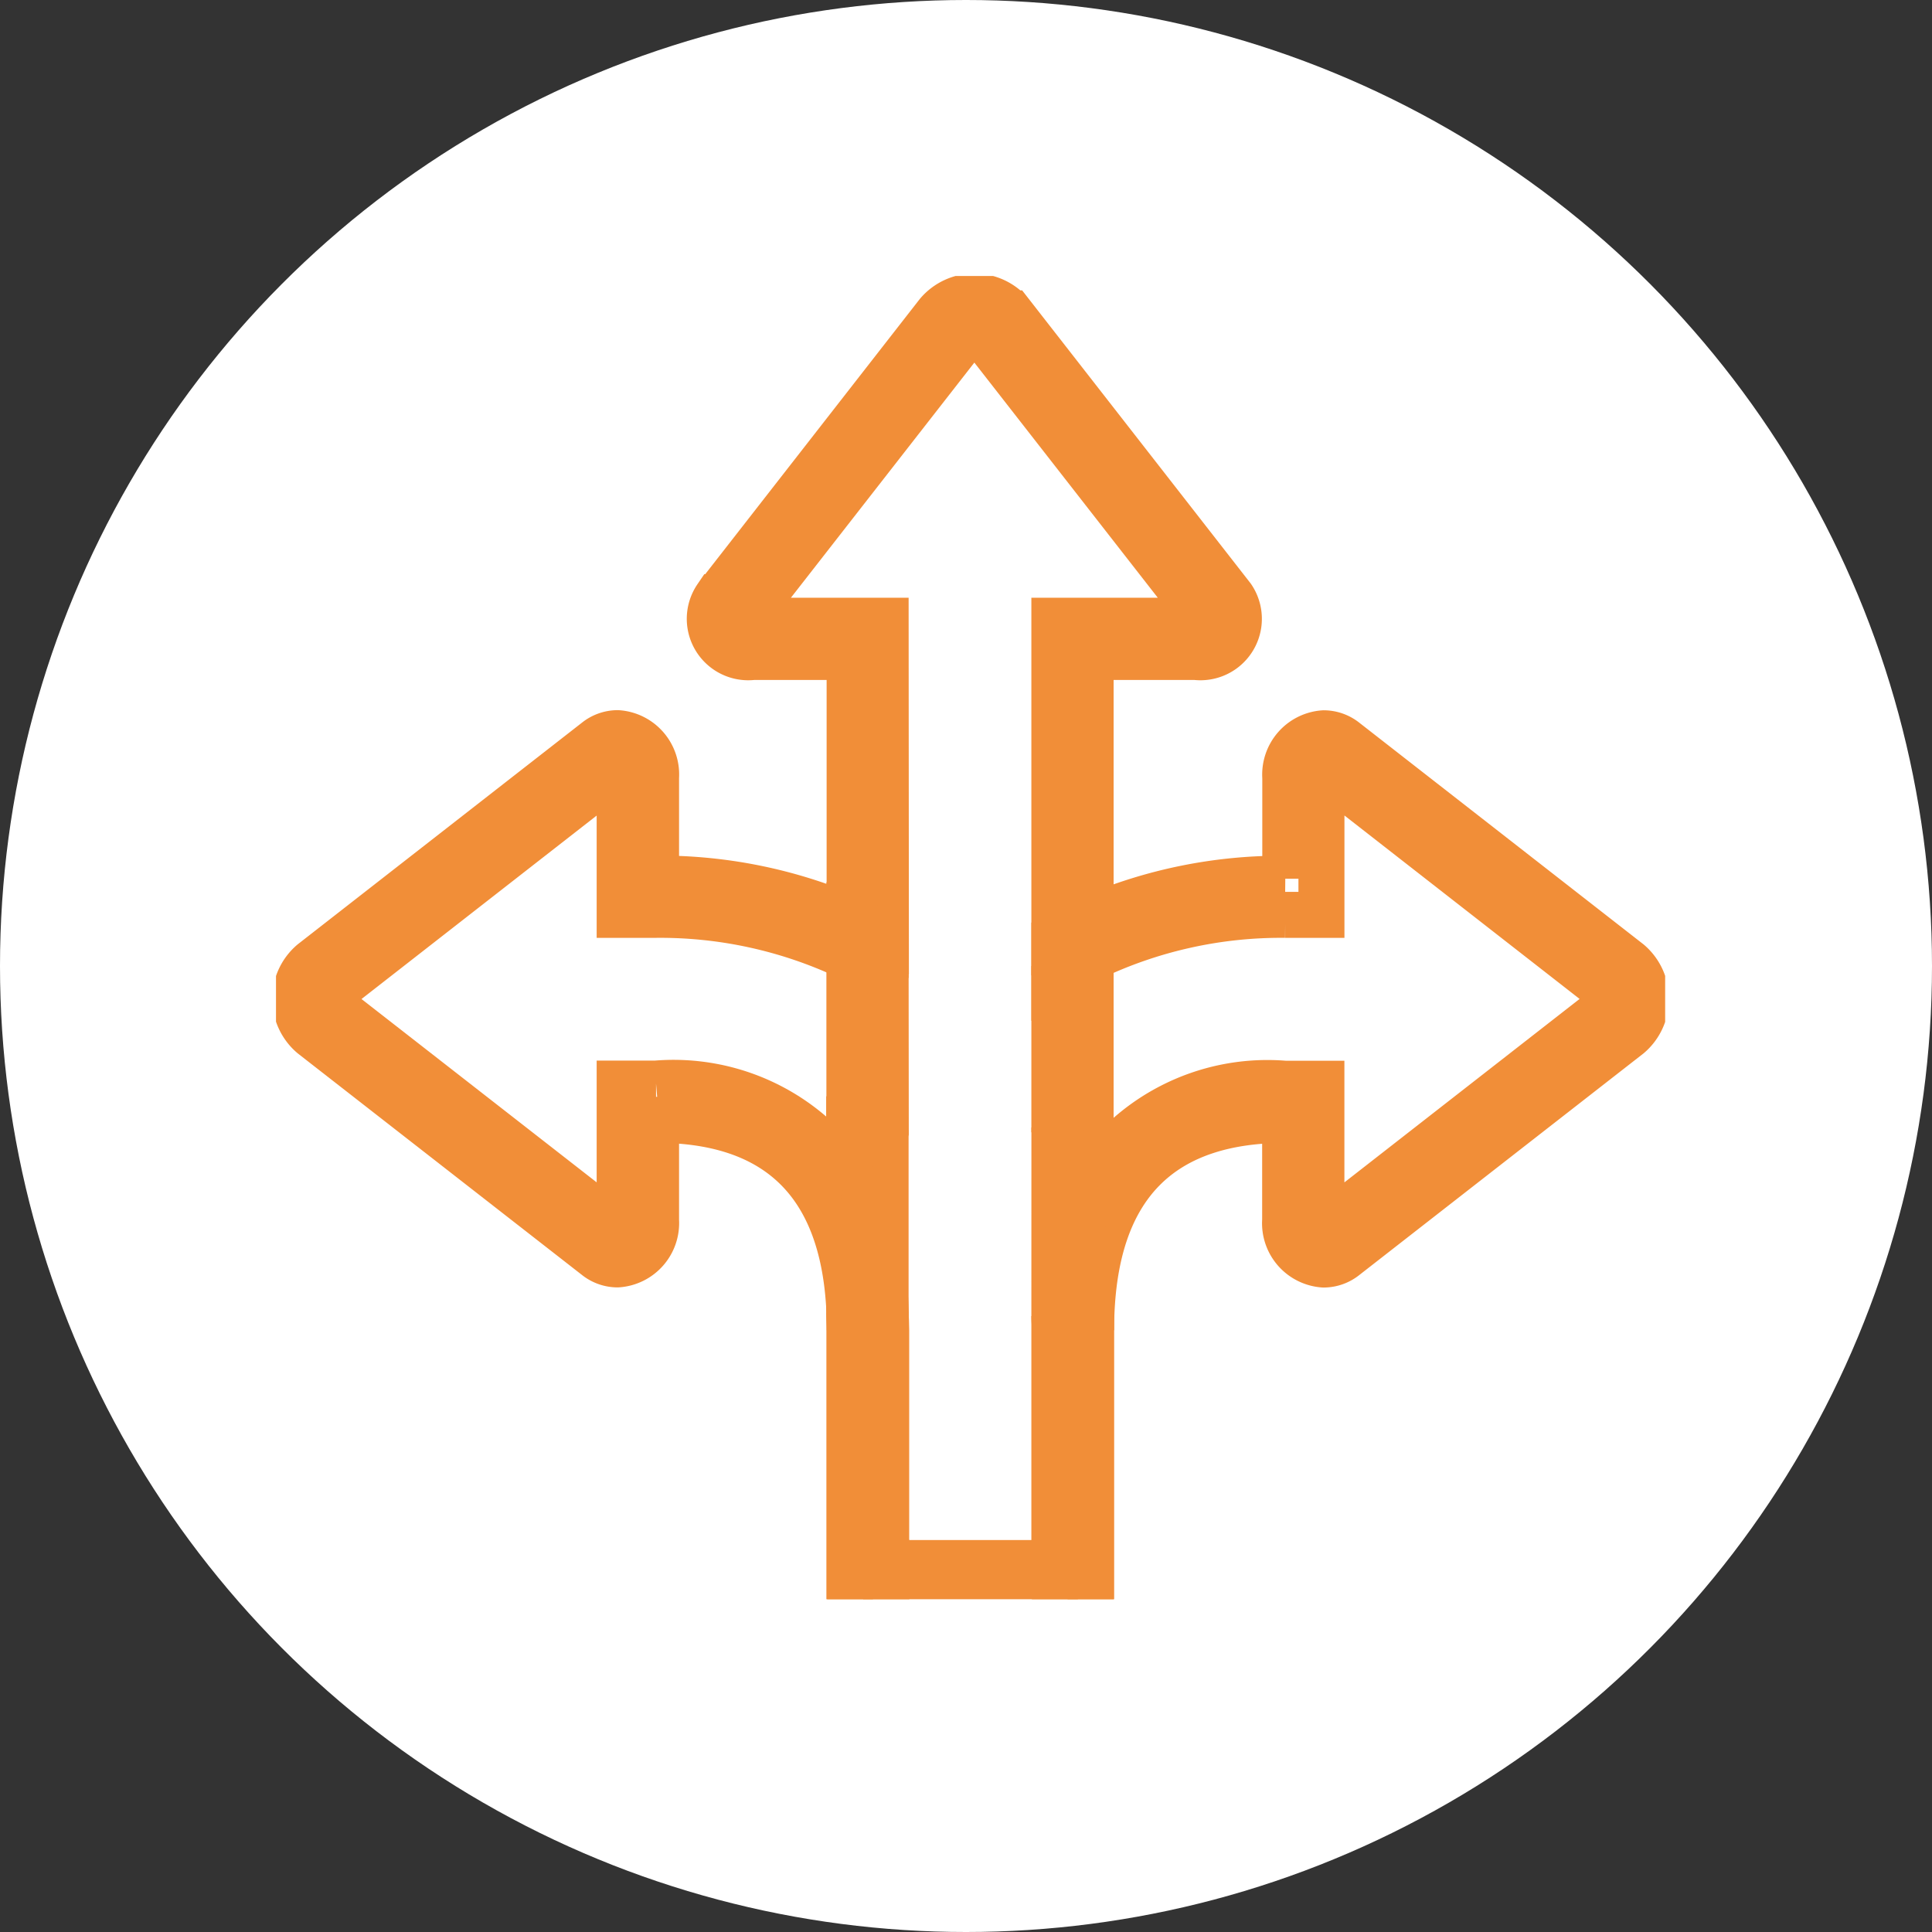 <svg xmlns="http://www.w3.org/2000/svg" xmlns:xlink="http://www.w3.org/1999/xlink" width="42" height="42" viewBox="0 0 42 42">
  <rect x="0" y="0" width="42" height="42" fill="#333333" stroke="none"/>
  <defs>
    <clipPath id="clip-path">
      <rect id="長方形_556" data-name="長方形 556" width="30.199" height="28.766" fill="none" stroke="#f18e38" stroke-width="1"/>
    </clipPath>
  </defs>
  <g id="top-fix-nav-icon-02" transform="translate(-767 -394)">
    <circle id="楕円形_208" data-name="楕円形 208" cx="21" cy="21" r="21" transform="translate(767 394)" fill="#fff"/>
    <g id="top-fix-nav-icon-02-2" data-name="top-fix-nav-icon-02" transform="translate(773 400)">
      <g id="グループ_636" data-name="グループ 636" transform="translate(0 0)" clip-path="url(#clip-path)">
        <path id="パス_1282" data-name="パス 1282" d="M33.965,51.66v5.369H30.309v.788h3.668V51.966c0-.1-.01-.2-.012-.306" transform="translate(-17.044 -29.05)" fill="none" stroke="#f18e38" stroke-width="1"/>
        <path id="パス_1283" data-name="パス 1283" d="M29.269,34.3a7.905,7.905,0,0,0-.788-.445v4.783a4.546,4.546,0,0,1,.3.581,10.121,10.121,0,0,1,.491-1.612Z" transform="translate(-16.016 -19.035)" fill="none" stroke="#f18e38" stroke-width="1"/>
        <path id="パス_1284" data-name="パス 1284" d="M25.34,8.06H22.456a.24.24,0,0,1-.161-.049l4.8-6.153a.269.269,0,0,1,.347,0l4.8,6.153a.238.238,0,0,1-.16.049H29.008v6.853q.383-.217.788-.4V8.848h2.283a.836.836,0,0,0,.795-1.3l-4.811-6.17a1.045,1.045,0,0,0-1.59,0l-4.811,6.17a.836.836,0,0,0,.795,1.3h2.1v5.66q.4.177.788.392Z" transform="translate(-12.087 -0.566)" fill="none" stroke="#f18e38" stroke-width="1"/>
        <path id="パス_1285" data-name="パス 1285" d="M39.174,39.225a4.531,4.531,0,0,1,.277-.537V33.88a7.927,7.927,0,0,0-.788.448v3.234a10.179,10.179,0,0,1,.511,1.663" transform="translate(-21.742 -19.052)" fill="none" stroke="#f18e38" stroke-width="1"/>
        <path id="パス_1286" data-name="パス 1286" d="M28.481,51.514v6.22h.012V51.884c0-.128-.007-.248-.012-.37" transform="translate(-16.016 -28.968)" fill="none" stroke="#f18e38" stroke-width="1"/>
        <path id="パス_1287" data-name="パス 1287" d="M8.8,30.328H8.009V33.3a.287.287,0,0,1-.045.164l-6.157-4.8a.27.27,0,0,1,0-.348l6.153-4.8a.242.242,0,0,1,.049.16V26.66H8.8A9.568,9.568,0,0,1,13,27.587v-.873A10.475,10.475,0,0,0,8.8,25.872v-2.2a.9.9,0,0,0-.838-.962.751.751,0,0,0-.466.167L1.323,27.691a1.045,1.045,0,0,0,0,1.59l6.171,4.811a.751.751,0,0,0,.466.167A.9.9,0,0,0,8.8,33.3V31.116c2.417,0,4.081,1.158,4.205,4.2V32.37A4.583,4.583,0,0,0,8.8,30.328" transform="translate(-0.538 -12.772)" fill="none" stroke="#f18e38" stroke-width="1"/>
        <path id="パス_1288" data-name="パス 1288" d="M38.663,46.393c0,.1.012.2.012.306a6.9,6.9,0,0,1,.5-2.743,10.136,10.136,0,0,0-.511-1.663Z" transform="translate(-21.742 -23.783)" fill="none" stroke="#f18e38" stroke-width="1"/>
        <path id="パス_1289" data-name="パス 1289" d="M29.269,33.173v-.926q-.383-.215-.788-.392v.873a7.905,7.905,0,0,1,.788.445" transform="translate(-16.016 -17.913)" fill="none" stroke="#f18e38" stroke-width="1"/>
        <path id="パス_1290" data-name="パス 1290" d="M28.777,45.358a4.546,4.546,0,0,0-.3-.581v2.949c0,.122.012.242.012.37a12.729,12.729,0,0,1,.284-2.738" transform="translate(-16.016 -25.18)" fill="none" stroke="#f18e38" stroke-width="1"/>
        <path id="パス_1291" data-name="パス 1291" d="M44.693,26.66h.788V23.675a.239.239,0,0,1,.049-.161l6.153,4.8a.271.271,0,0,1,0,.348l-6.154,4.8a.24.24,0,0,1-.049-.16v-2.97h-.788a4.574,4.574,0,0,0-4.23,2.079v2.7c.007.19.012.383.012.579,0-3.325,1.7-4.572,4.218-4.572V33.3a.9.9,0,0,0,.838.962A.753.753,0,0,0,46,34.093l6.17-4.811a1.046,1.046,0,0,0,0-1.59L46,22.88a.752.752,0,0,0-.467-.167.9.9,0,0,0-.838.962v2.2a10.464,10.464,0,0,0-4.23.853V27.6a9.557,9.557,0,0,1,4.23-.94" transform="translate(-22.754 -12.772)" fill="none" stroke="#f18e38" stroke-width="1"/>
        <path id="パス_1292" data-name="パス 1292" d="M29.158,44.033a6.6,6.6,0,0,1,.491,2.369V42.421a10.135,10.135,0,0,0-.491,1.612" transform="translate(-16.397 -23.855)" fill="none" stroke="#f18e38" stroke-width="1"/>
        <path id="パス_1293" data-name="パス 1293" d="M38.663,33.2a7.929,7.929,0,0,1,.788-.449v-.875q-.4.179-.788.4Z" transform="translate(-21.742 -17.927)" fill="none" stroke="#f18e38" stroke-width="1"/>
        <path id="パス_1294" data-name="パス 1294" d="M39.83,45.4a12.278,12.278,0,0,1,.277,2.164v-2.7a4.532,4.532,0,0,0-.277.537" transform="translate(-22.398 -25.229)" fill="none" stroke="#f18e38" stroke-width="1"/>
        <path id="パス_1295" data-name="パス 1295" d="M30.281,51.517v5.432h.012V51.886c0-.126-.007-.247-.012-.369" transform="translate(-17.028 -28.97)" fill="none" stroke="#f18e38" stroke-width="1"/>
        <path id="パス_1296" data-name="パス 1296" d="M40.463,51.037v6.43h.012V51.616c0-.2,0-.389-.012-.579" transform="translate(-22.754 -28.7)" fill="none" stroke="#f18e38" stroke-width="1"/>
        <path id="パス_1297" data-name="パス 1297" d="M38.691,48.834v5.851h.776v-6.43a12.319,12.319,0,0,0-.277-2.164,6.9,6.9,0,0,0-.5,2.743" transform="translate(-21.758 -25.919)" fill="none" stroke="#f18e38" stroke-width="1"/>
        <path id="パス_1298" data-name="パス 1298" d="M29.3,53.905h-.012V48.474a6.6,6.6,0,0,0-.491-2.369,12.729,12.729,0,0,0-.284,2.738v5.851H29.3Z" transform="translate(-16.032 -25.927)" fill="none" stroke="#f18e38" stroke-width="1"/>
      </g>
    </g>
  </g>
</svg>
